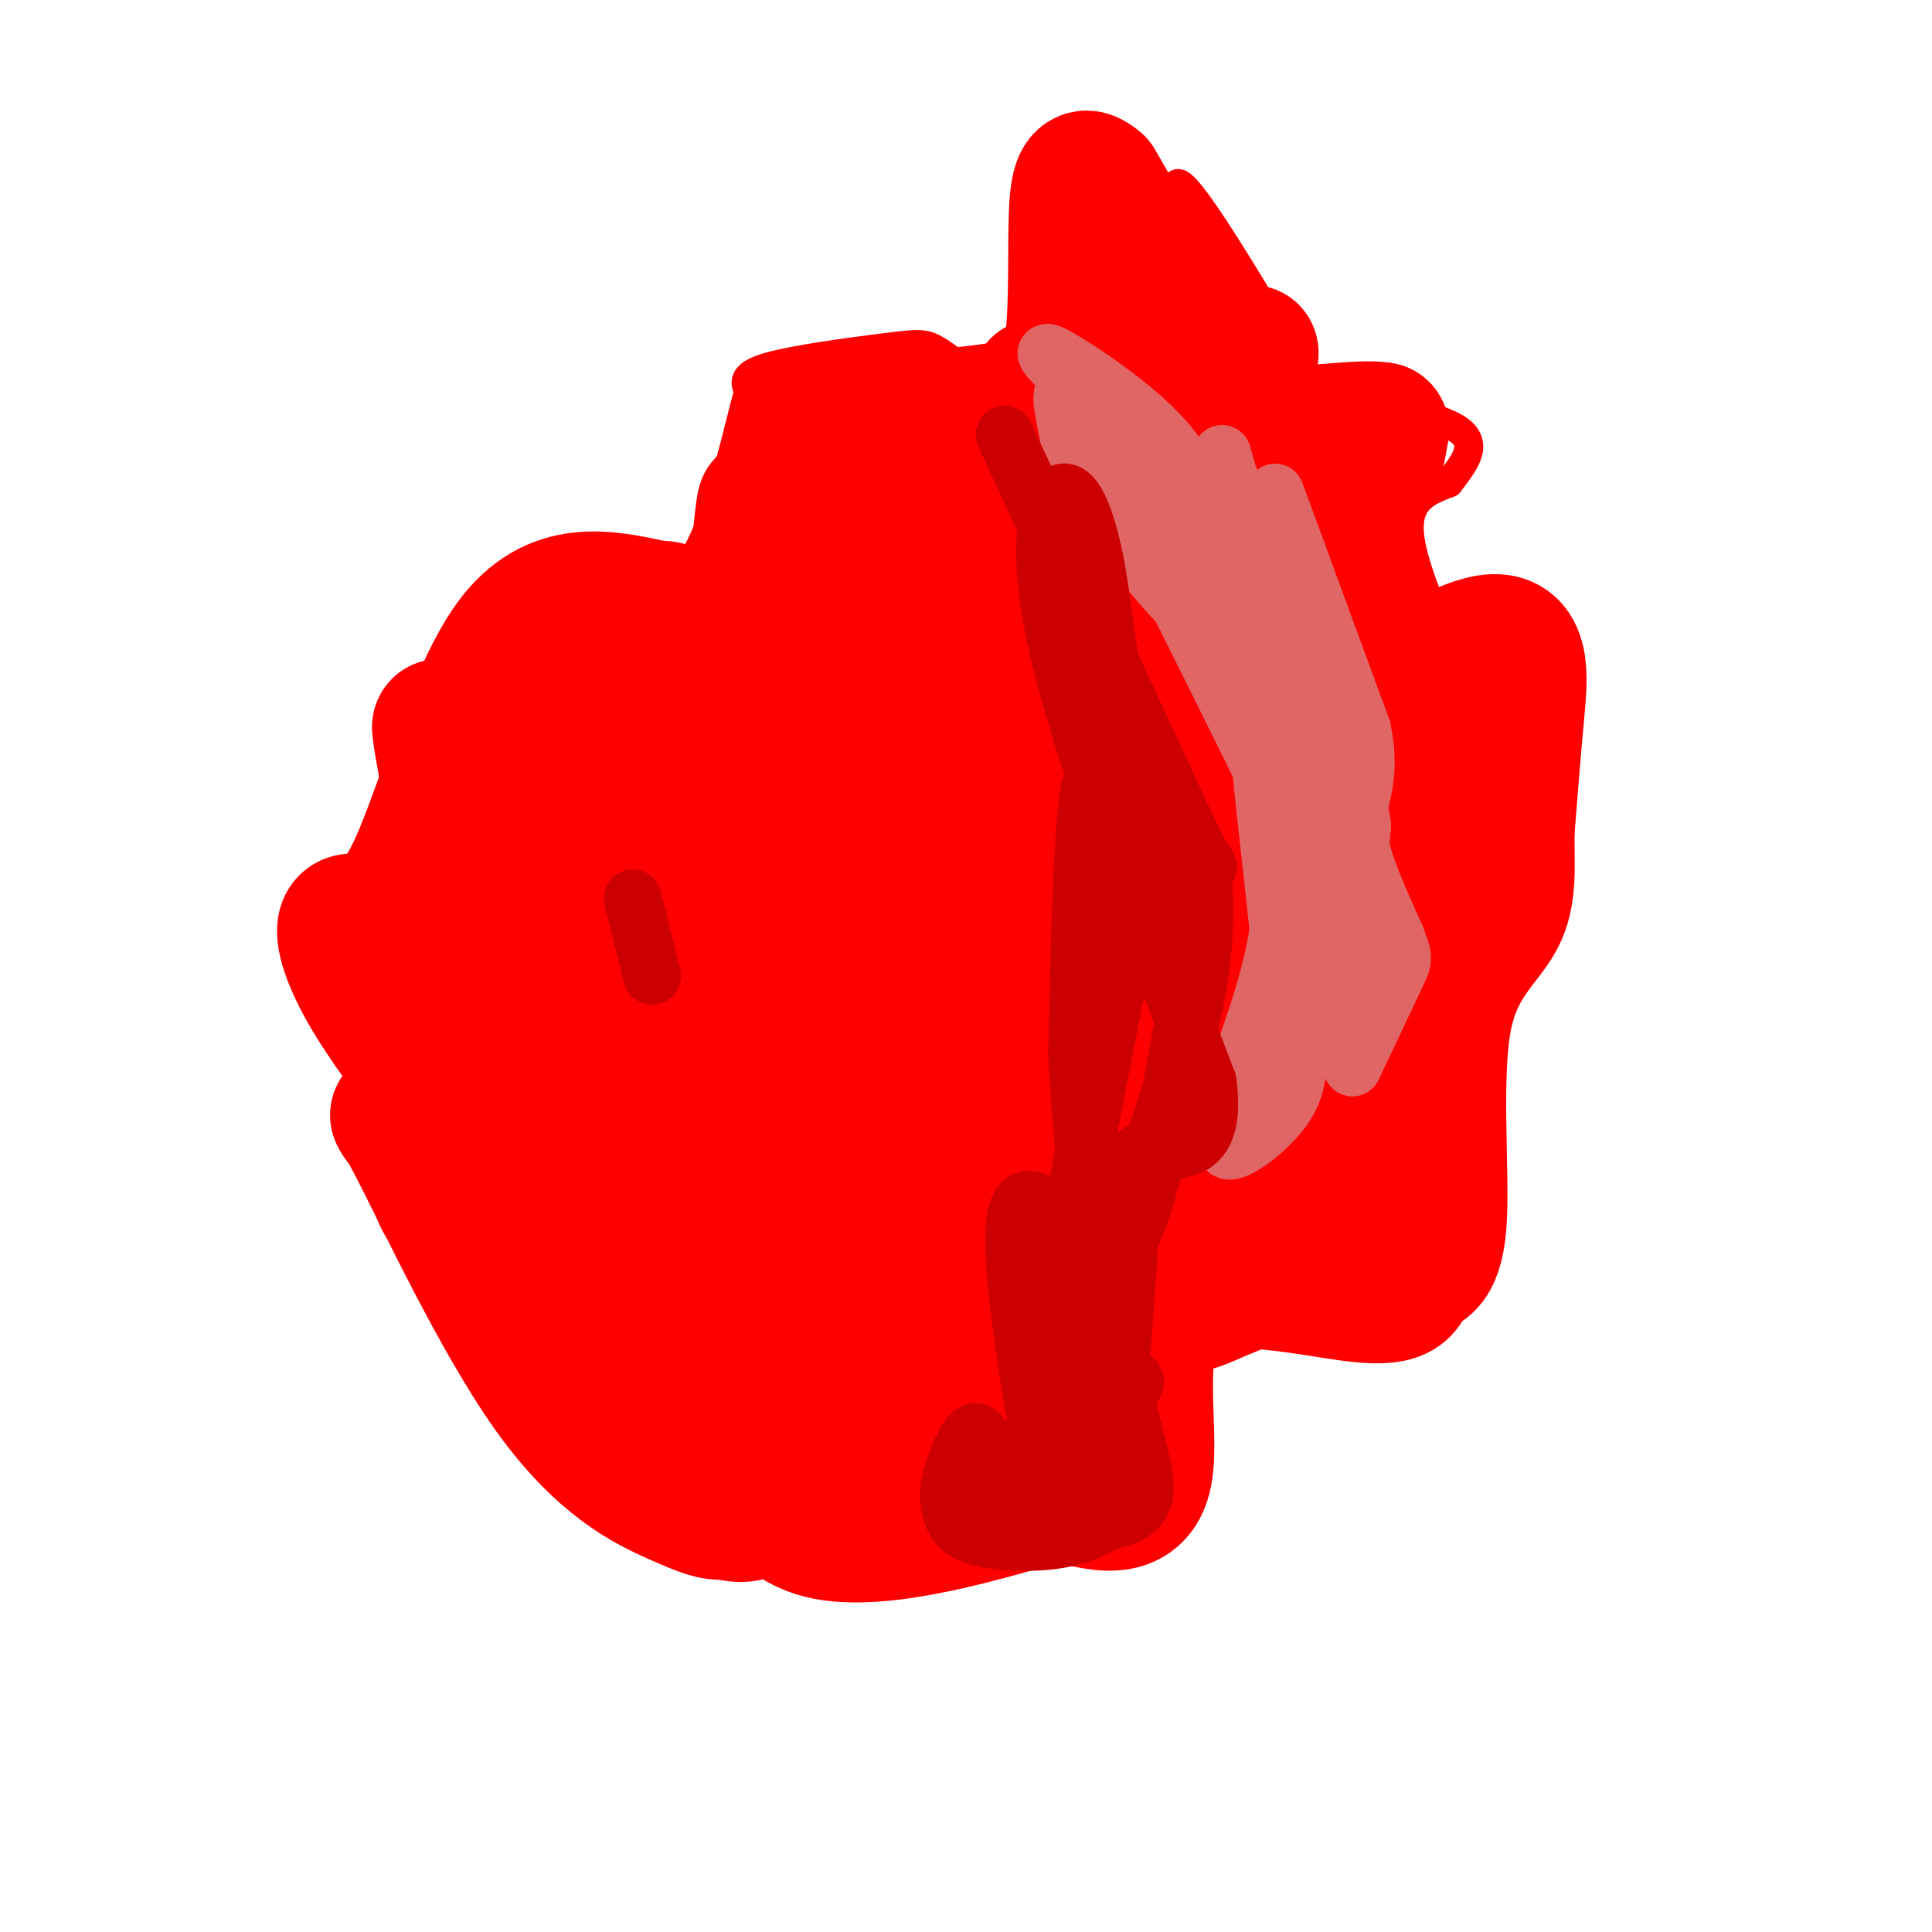 <svg viewBox='0 0 400 400' version='1.1' xmlns='http://www.w3.org/2000/svg' xmlns:xlink='http://www.w3.org/1999/xlink'><g fill='none' stroke='#ff0000' stroke-width='6' stroke-linecap='round' stroke-linejoin='round'><path d='M200,77c-2.518,-2.024 -5.036,-4.048 -7,-5c-1.964,-0.952 -3.375,-0.833 -10,0c-6.625,0.833 -18.464,2.381 -24,4c-5.536,1.619 -4.768,3.310 -4,5'/><path d='M155,81c-2.133,7.622 -5.467,24.178 -11,34c-5.533,9.822 -13.267,12.911 -21,16'/><path d='M123,131c-4.440,2.964 -5.042,2.375 1,13c6.042,10.625 18.726,32.464 25,42c6.274,9.536 6.137,6.768 6,4'/><path d='M155,190c1.256,1.221 1.394,2.272 4,3c2.606,0.728 7.678,1.133 11,-4c3.322,-5.133 4.894,-15.805 10,-19c5.106,-3.195 13.744,1.087 19,2c5.256,0.913 7.128,-1.544 9,-4'/><path d='M208,168c3.450,-1.834 7.574,-4.419 9,-7c1.426,-2.581 0.153,-5.156 2,-7c1.847,-1.844 6.813,-2.955 15,-3c8.187,-0.045 19.593,0.978 31,2'/><path d='M265,153c8.595,-0.859 14.582,-4.006 21,-5c6.418,-0.994 13.267,0.167 17,1c3.733,0.833 4.351,1.340 1,-6c-3.351,-7.340 -10.672,-22.526 -12,-31c-1.328,-8.474 3.336,-10.237 8,-12'/><path d='M300,100c2.968,-3.969 6.386,-7.892 2,-11c-4.386,-3.108 -16.578,-5.400 -22,-5c-5.422,0.400 -4.075,3.492 -11,-8c-6.925,-11.492 -22.121,-37.569 -25,-38c-2.879,-0.431 6.561,24.785 16,50'/><path d='M260,88c-3.394,-3.585 -19.879,-37.549 -29,-50c-9.121,-12.451 -10.879,-3.391 -13,0c-2.121,3.391 -4.606,1.112 -5,5c-0.394,3.888 1.303,13.944 3,24'/><path d='M216,67c1.311,4.222 3.089,2.778 0,4c-3.089,1.222 -11.044,5.111 -19,9'/></g>
<g fill='none' stroke='#ff0000' stroke-width='28' stroke-linecap='round' stroke-linejoin='round'><path d='M165,88c16.333,-0.833 32.667,-1.667 41,-3c8.333,-1.333 8.667,-3.167 9,-5'/><path d='M215,80c2.964,-1.131 5.875,-1.458 7,-9c1.125,-7.542 0.464,-22.298 1,-29c0.536,-6.702 2.268,-5.351 4,-4'/><path d='M227,38c5.778,9.378 18.222,34.822 24,45c5.778,10.178 4.889,5.089 4,0'/><path d='M255,83c1.675,-3.043 3.861,-10.651 4,-10c0.139,0.651 -1.770,9.560 -1,15c0.770,5.440 4.220,7.411 8,9c3.780,1.589 7.890,2.794 12,4'/><path d='M278,101c3.111,0.089 4.889,-1.689 6,-4c1.111,-2.311 1.556,-5.156 2,-8'/><path d='M286,89c-4.076,-0.807 -15.266,1.176 -26,1c-10.734,-0.176 -21.011,-2.511 -26,-5c-4.989,-2.489 -4.689,-5.132 -5,-8c-0.311,-2.868 -1.232,-5.962 0,-9c1.232,-3.038 4.616,-6.019 8,-9'/><path d='M237,59c3.417,-0.786 7.958,1.750 9,4c1.042,2.250 -1.417,4.214 6,17c7.417,12.786 24.708,36.393 42,60'/><path d='M294,140c10.561,12.756 15.965,14.646 16,12c0.035,-2.646 -5.298,-9.828 -13,-13c-7.702,-3.172 -17.772,-2.335 -24,-1c-6.228,1.335 -8.614,3.167 -11,5'/><path d='M262,143c-13.622,1.622 -42.178,3.178 -55,5c-12.822,1.822 -9.911,3.911 -7,6'/><path d='M200,154c-1.800,2.800 -2.800,6.800 -11,11c-8.200,4.200 -23.600,8.600 -39,13'/><path d='M150,178c-7.054,1.854 -5.188,-0.012 -6,-1c-0.812,-0.988 -4.300,-1.100 -7,-8c-2.700,-6.900 -4.612,-20.588 -6,-27c-1.388,-6.412 -2.254,-5.546 0,-6c2.254,-0.454 7.627,-2.227 13,-4'/><path d='M144,132c4.548,-1.179 9.417,-2.125 12,-10c2.583,-7.875 2.881,-22.679 2,-16c-0.881,6.679 -2.940,34.839 -5,63'/><path d='M153,169c-2.048,13.214 -4.667,14.750 -2,4c2.667,-10.750 10.619,-33.786 14,-37c3.381,-3.214 2.190,13.393 1,30'/><path d='M166,166c1.721,12.019 5.522,27.067 8,29c2.478,1.933 3.633,-9.250 0,-26c-3.633,-16.750 -12.054,-39.065 -15,-50c-2.946,-10.935 -0.419,-10.488 1,-11c1.419,-0.512 1.728,-1.984 5,0c3.272,1.984 9.506,7.424 15,14c5.494,6.576 10.247,14.288 15,22'/><path d='M195,144c4.823,8.902 9.381,20.158 12,17c2.619,-3.158 3.297,-20.731 1,-33c-2.297,-12.269 -7.571,-19.235 -12,-22c-4.429,-2.765 -8.012,-1.329 -13,4c-4.988,5.329 -11.381,14.550 -14,21c-2.619,6.450 -1.462,10.129 0,9c1.462,-1.129 3.231,-7.064 5,-13'/><path d='M174,127c1.477,-5.808 2.669,-13.827 13,-19c10.331,-5.173 29.800,-7.500 42,-7c12.200,0.500 17.131,3.827 20,10c2.869,6.173 3.677,15.192 3,20c-0.677,4.808 -2.838,5.404 -5,6'/><path d='M247,137c-2.143,1.763 -5.001,3.169 -10,-1c-4.999,-4.169 -12.140,-13.914 -15,-17c-2.860,-3.086 -1.438,0.485 -2,2c-0.563,1.515 -3.110,0.973 0,6c3.110,5.027 11.876,15.623 17,21c5.124,5.377 6.607,5.536 12,5c5.393,-0.536 14.697,-1.768 24,-3'/><path d='M273,150c11.250,-4.917 27.375,-15.708 35,-17c7.625,-1.292 6.750,6.917 6,15c-0.750,8.083 -1.375,16.042 -2,24'/><path d='M312,172c-0.093,7.136 0.676,12.974 -2,18c-2.676,5.026 -8.797,9.238 -11,21c-2.203,11.762 -0.486,31.075 -1,41c-0.514,9.925 -3.257,10.463 -6,11'/><path d='M292,263c-1.078,3.335 -0.774,6.172 -11,5c-10.226,-1.172 -30.984,-6.354 -39,1c-8.016,7.354 -3.290,27.244 -5,36c-1.710,8.756 -9.855,6.378 -18,4'/><path d='M219,309c-12.995,3.764 -36.483,11.174 -49,8c-12.517,-3.174 -14.062,-16.931 -14,-19c0.062,-2.069 1.732,7.552 1,12c-0.732,4.448 -3.866,3.724 -7,3'/><path d='M150,313c-2.209,0.304 -4.233,-0.434 -10,-3c-5.767,-2.566 -15.277,-6.958 -26,-22c-10.723,-15.042 -22.658,-40.733 -28,-51c-5.342,-10.267 -4.092,-5.110 -1,-3c3.092,2.110 8.026,1.174 9,-1c0.974,-2.174 -2.013,-5.587 -5,-9'/><path d='M89,224c-3.328,-4.789 -9.149,-12.261 -13,-19c-3.851,-6.739 -5.733,-12.744 -4,-14c1.733,-1.256 7.082,2.239 13,-9c5.918,-11.239 12.405,-37.211 21,-49c8.595,-11.789 19.297,-9.394 30,-7'/><path d='M136,126c5.027,-0.394 2.595,2.121 -1,16c-3.595,13.879 -8.352,39.121 -17,64c-8.648,24.879 -21.185,49.394 -26,43c-4.815,-6.394 -1.907,-43.697 1,-81'/><path d='M93,168c-0.976,-18.738 -3.917,-25.083 0,-6c3.917,19.083 14.690,63.595 19,67c4.310,3.405 2.155,-34.298 0,-72'/><path d='M112,157c-1.641,-11.697 -5.744,-4.941 -2,-4c3.744,0.941 15.333,-3.933 21,-5c5.667,-1.067 5.410,1.674 7,0c1.590,-1.674 5.026,-7.764 2,5c-3.026,12.764 -12.513,44.382 -22,76'/><path d='M118,229c-3.452,17.369 -1.083,22.792 1,35c2.083,12.208 3.881,31.202 5,24c1.119,-7.202 1.560,-40.601 2,-74'/><path d='M126,214c2.262,-19.095 6.917,-29.833 9,-16c2.083,13.833 1.595,52.238 2,67c0.405,14.762 1.702,5.881 3,-3'/><path d='M140,262c-0.393,-21.917 -2.875,-75.208 -4,-82c-1.125,-6.792 -0.893,32.917 1,59c1.893,26.083 5.446,38.542 9,51'/><path d='M146,290c3.643,-1.250 8.250,-29.875 9,-55c0.750,-25.125 -2.357,-46.750 2,-39c4.357,7.750 16.179,44.875 28,82'/><path d='M185,278c-8.311,-6.667 -43.089,-64.333 -49,-69c-5.911,-4.667 17.044,43.667 40,92'/><path d='M176,301c0.905,6.738 -16.833,-22.417 -21,-29c-4.167,-6.583 5.238,9.405 15,16c9.762,6.595 19.881,3.798 30,1'/><path d='M200,289c11.167,-1.762 24.083,-6.667 30,-9c5.917,-2.333 4.833,-2.095 5,-5c0.167,-2.905 1.583,-8.952 3,-15'/><path d='M238,260c1.222,-5.133 2.778,-10.467 11,-14c8.222,-3.533 23.111,-5.267 38,-7'/><path d='M287,239c7.667,-11.333 7.833,-36.167 8,-61'/><path d='M295,178c2.558,-12.687 4.954,-13.906 2,-11c-2.954,2.906 -11.257,9.936 -15,20c-3.743,10.064 -2.927,23.161 -4,31c-1.073,7.839 -4.037,10.419 -7,13'/><path d='M271,231c-2.033,10.640 -3.617,30.738 -4,28c-0.383,-2.738 0.435,-28.314 -2,-51c-2.435,-22.686 -8.124,-42.482 -10,-52c-1.876,-9.518 0.062,-8.759 2,-8'/><path d='M257,148c1.812,8.983 5.342,35.441 8,48c2.658,12.559 4.444,11.219 7,11c2.556,-0.219 5.881,0.684 8,-1c2.119,-1.684 3.032,-5.953 3,-13c-0.032,-7.047 -1.009,-16.870 -3,-22c-1.991,-5.130 -4.995,-5.565 -8,-6'/><path d='M272,165c-3.039,8.281 -6.637,31.982 -8,48c-1.363,16.018 -0.492,24.353 -1,32c-0.508,7.647 -2.394,14.606 -4,18c-1.606,3.394 -2.932,3.221 -7,5c-4.068,1.779 -10.876,5.508 -13,-3c-2.124,-8.508 0.438,-29.254 3,-50'/><path d='M242,215c2.032,-15.385 5.614,-28.849 3,-17c-2.614,11.849 -11.422,49.011 -16,65c-4.578,15.989 -4.925,10.805 -6,9c-1.075,-1.805 -2.879,-0.230 -2,-4c0.879,-3.770 4.439,-12.885 8,-22'/><path d='M229,246c5.895,-32.421 16.632,-102.474 16,-102c-0.632,0.474 -12.632,71.474 -20,105c-7.368,33.526 -10.105,29.579 -12,27c-1.895,-2.579 -2.947,-3.789 -4,-5'/><path d='M209,271c0.651,-4.592 4.278,-13.571 8,-54c3.722,-40.429 7.541,-112.308 3,-95c-4.541,17.308 -17.440,123.802 -23,165c-5.560,41.198 -3.780,17.099 -2,-7'/><path d='M195,280c-1.848,-28.726 -5.468,-97.040 -9,-120c-3.532,-22.960 -6.978,-0.567 -9,15c-2.022,15.567 -2.621,24.306 -1,40c1.621,15.694 5.463,38.341 7,45c1.537,6.659 0.768,-2.671 0,-12'/><path d='M183,248c0.000,-3.000 0.000,-4.500 0,-6'/></g>
<g fill='none' stroke='#e06666' stroke-width='12' stroke-linecap='round' stroke-linejoin='round'><path d='M264,102c0.000,0.000 18.000,49.000 18,49'/><path d='M282,151c2.222,11.044 -1.222,14.156 -1,20c0.222,5.844 4.111,14.422 8,23'/><path d='M289,194c1.644,4.511 1.756,4.289 0,8c-1.756,3.711 -5.378,11.356 -9,19'/><path d='M252,119c-0.778,2.489 -1.556,4.978 1,10c2.556,5.022 8.444,12.578 11,19c2.556,6.422 1.778,11.711 1,17'/><path d='M265,165c2.000,10.167 6.500,27.083 11,44'/><path d='M276,209c1.978,9.867 1.422,12.533 2,5c0.578,-7.533 2.289,-25.267 4,-43'/><path d='M282,171c-0.929,-8.417 -5.250,-7.958 -8,-15c-2.750,-7.042 -3.929,-21.583 -7,-31c-3.071,-9.417 -8.036,-13.708 -13,-18'/><path d='M254,107c-0.733,5.067 3.933,26.733 9,42c5.067,15.267 10.533,24.133 16,33'/><path d='M279,182c2.500,7.833 0.750,10.917 -1,14'/><path d='M264,106c-3.018,-0.536 -6.036,-1.071 -8,-4c-1.964,-2.929 -2.875,-8.250 -3,-8c-0.125,0.250 0.536,6.071 0,9c-0.536,2.929 -2.268,2.964 -4,3'/><path d='M249,106c-1.107,-1.881 -1.875,-8.083 -8,-15c-6.125,-6.917 -17.607,-14.548 -22,-17c-4.393,-2.452 -1.696,0.274 1,3'/><path d='M220,77c8.179,12.179 28.125,41.125 34,52c5.875,10.875 -2.321,3.679 -8,-2c-5.679,-5.679 -8.839,-9.839 -12,-14'/><path d='M234,113c-4.000,-4.418 -8.000,-8.463 -10,-12c-2.000,-3.537 -2.000,-6.568 -3,-12c-1.000,-5.432 -3.000,-13.266 4,-1c7.000,12.266 23.000,44.633 39,77'/><path d='M264,165c5.000,22.833 -2.000,41.417 -9,60'/><path d='M255,225c-0.837,9.879 1.569,4.576 4,1c2.431,-3.576 4.885,-5.424 6,-14c1.115,-8.576 0.890,-23.879 0,-34c-0.890,-10.121 -2.445,-15.061 -4,-20'/><path d='M261,158c0.844,9.600 4.956,43.600 6,58c1.044,14.400 -0.978,9.200 -3,4'/><path d='M264,220c-2.167,3.667 -6.083,10.833 -10,18'/><path d='M254,238c1.022,1.467 8.578,-3.867 12,-9c3.422,-5.133 2.711,-10.067 2,-15'/></g>
<g fill='none' stroke='#cc0000' stroke-width='12' stroke-linecap='round' stroke-linejoin='round'><path d='M208,90c0.000,0.000 38.000,82.000 38,82'/><path d='M246,172c6.417,13.155 3.458,5.042 3,6c-0.458,0.958 1.583,10.988 -1,26c-2.583,15.012 -9.792,35.006 -17,55'/><path d='M231,259c-1.485,7.507 3.303,-1.225 7,-14c3.697,-12.775 6.303,-29.593 8,-39c1.697,-9.407 2.485,-11.402 0,-20c-2.485,-8.598 -8.242,-23.799 -14,-39'/><path d='M232,147c-2.989,-11.408 -3.461,-20.429 -5,-29c-1.539,-8.571 -4.145,-16.692 -7,-16c-2.855,0.692 -5.959,10.198 -1,32c4.959,21.802 17.979,55.901 31,90'/><path d='M250,224c2.298,16.774 -7.458,13.708 -12,14c-4.542,0.292 -3.869,3.940 -4,12c-0.131,8.060 -1.065,20.530 -2,33'/><path d='M232,283c1.156,10.378 5.044,19.822 5,25c-0.044,5.178 -4.022,6.089 -8,7'/><path d='M229,315c-3.123,1.988 -6.929,3.458 -12,4c-5.071,0.542 -11.406,0.156 -15,-1c-3.594,-1.156 -4.448,-3.083 -5,-5c-0.552,-1.917 -0.802,-3.824 0,-7c0.802,-3.176 2.658,-7.622 4,-9c1.342,-1.378 2.171,0.311 3,2'/><path d='M204,299c0.276,2.954 -0.534,9.338 6,7c6.534,-2.338 20.413,-13.399 24,-18c3.587,-4.601 -3.118,-2.743 -9,1c-5.882,3.743 -10.941,9.372 -16,15'/><path d='M209,304c-3.043,3.890 -2.651,6.115 0,7c2.651,0.885 7.560,0.431 13,-3c5.440,-3.431 11.411,-9.837 11,-19c-0.411,-9.163 -7.206,-21.081 -14,-33'/><path d='M219,256c-2.657,-6.483 -2.300,-6.191 -4,-7c-1.700,-0.809 -5.458,-2.718 -5,10c0.458,12.718 5.131,40.062 7,46c1.869,5.938 0.935,-9.531 0,-25'/><path d='M217,280c3.522,-22.522 12.325,-66.325 16,-85c3.675,-18.675 2.220,-12.220 0,-17c-2.220,-4.780 -5.206,-20.794 -7,-16c-1.794,4.794 -2.397,30.397 -3,56'/><path d='M223,218c0.822,19.200 4.378,39.200 2,54c-2.378,14.800 -10.689,24.400 -19,34'/><path d='M131,186c0.000,0.000 4.000,16.000 4,16'/></g>
</svg>
